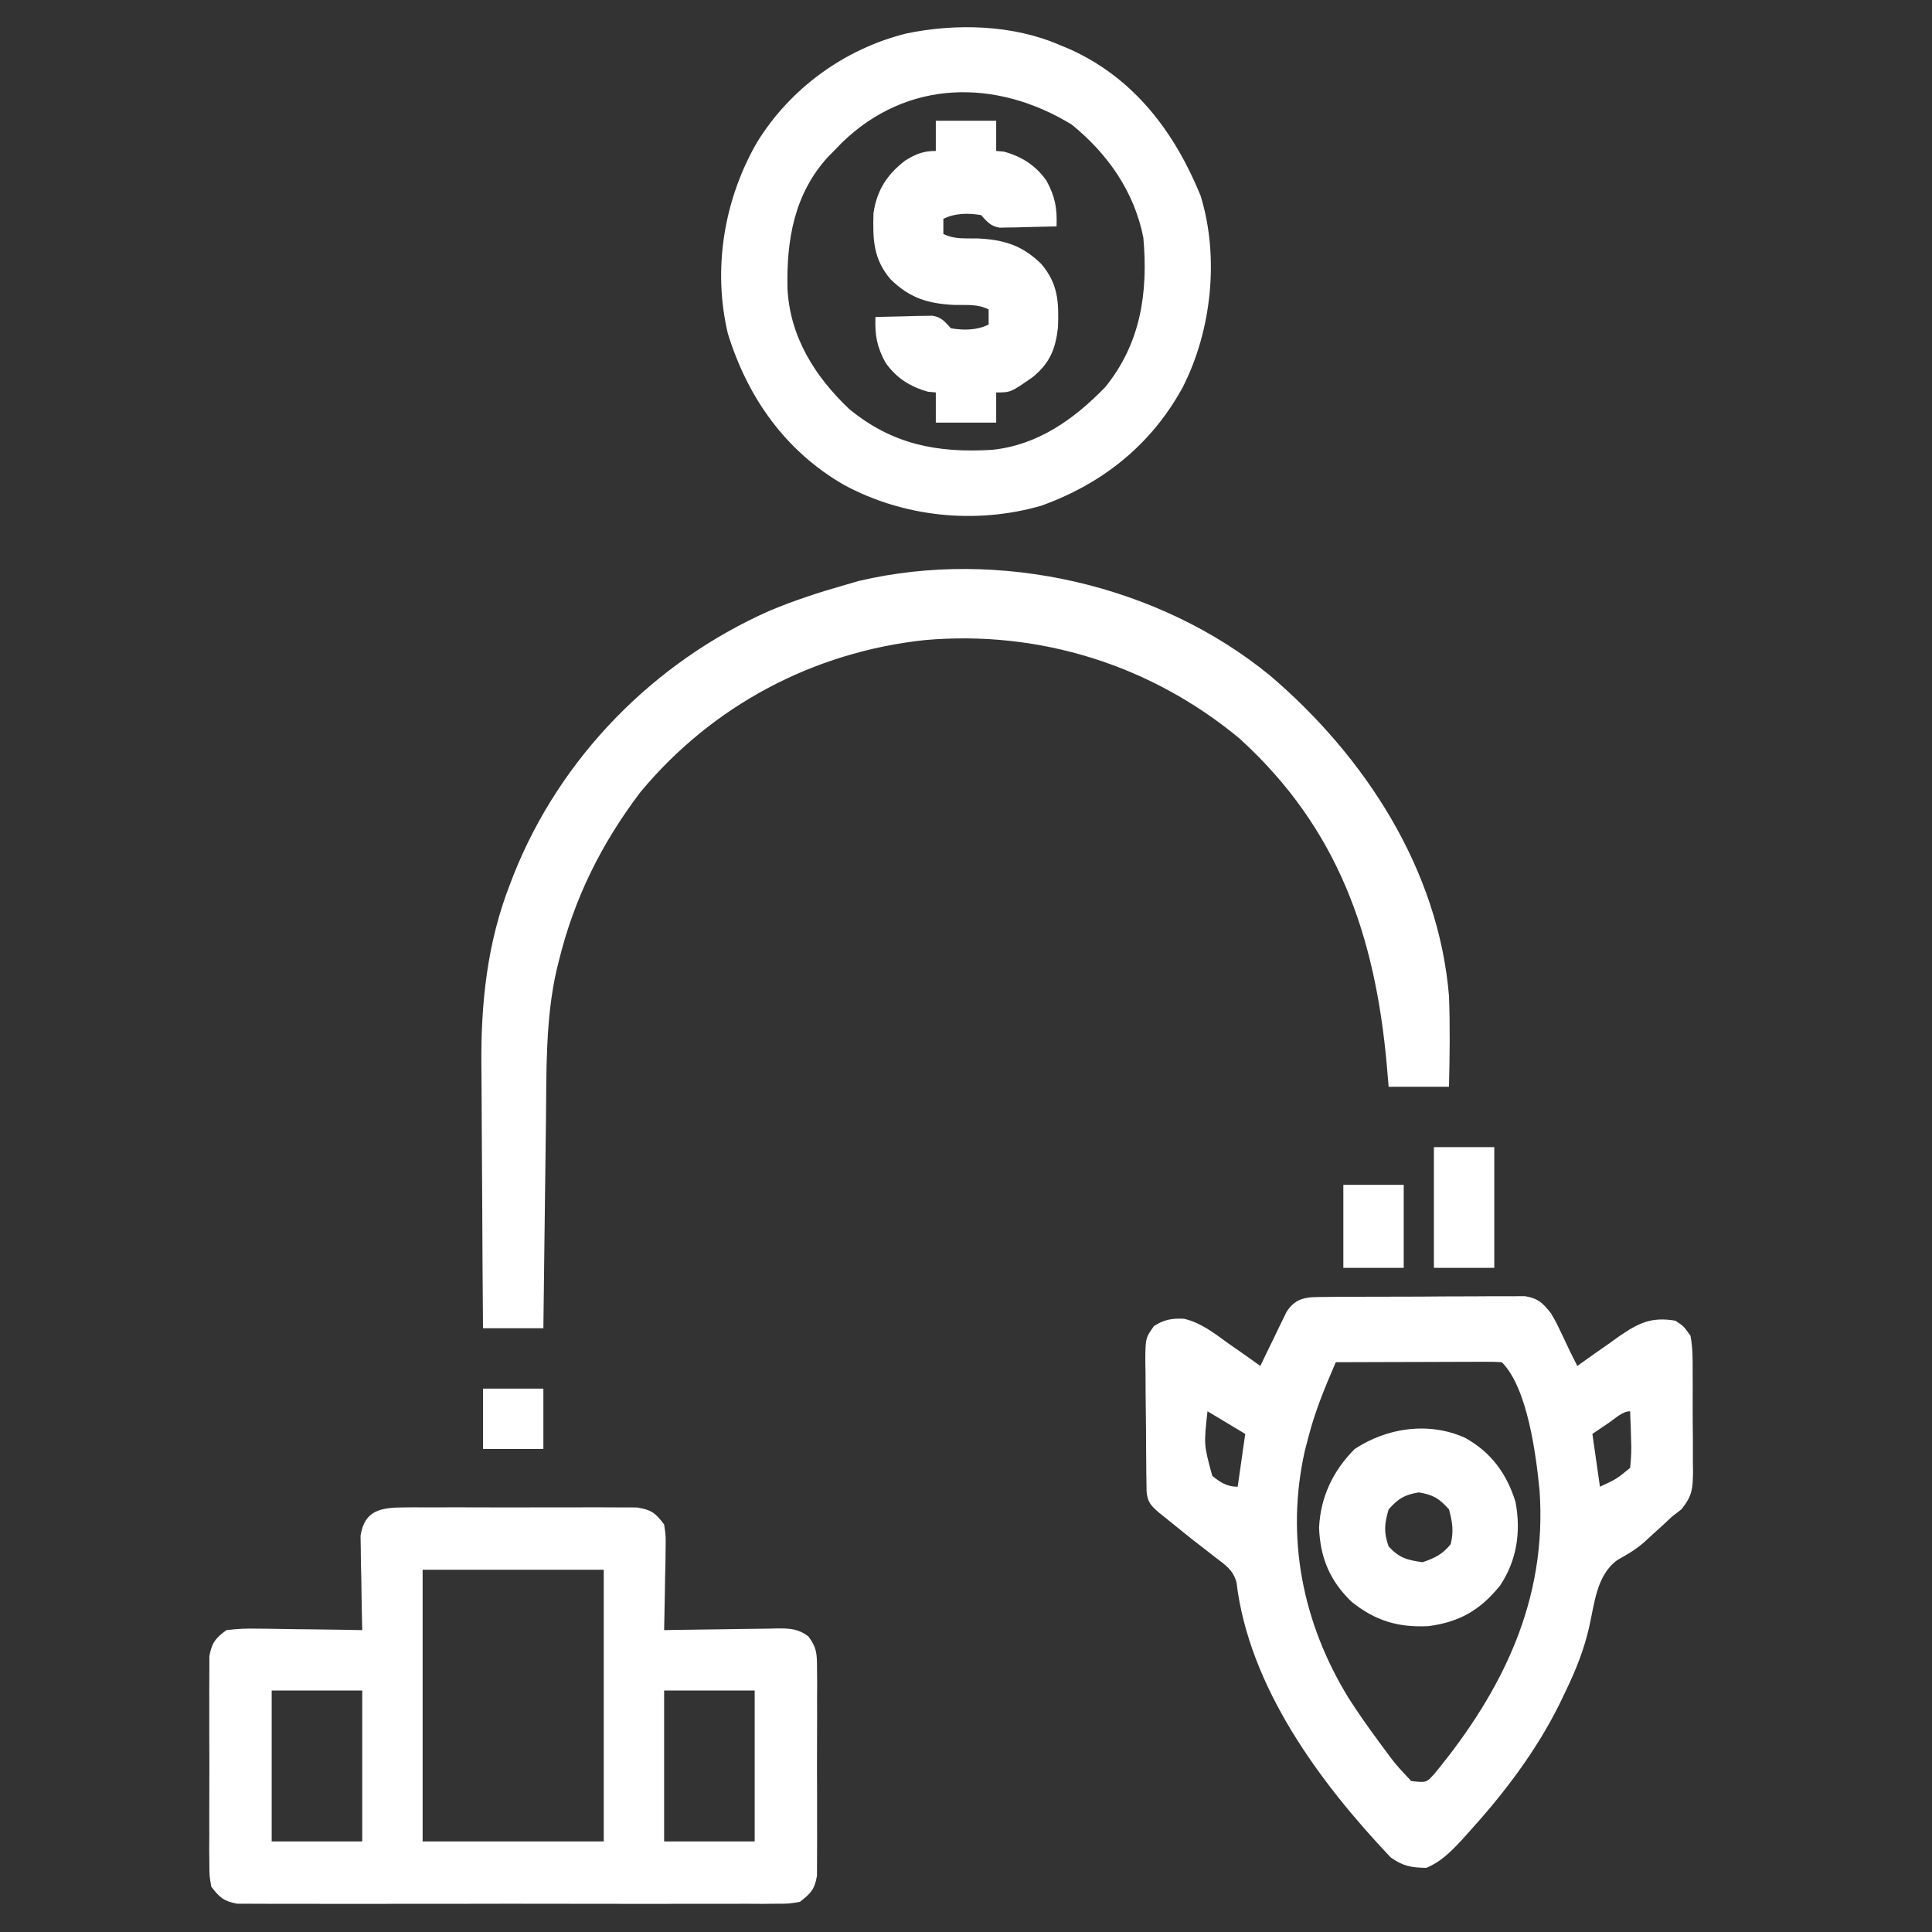 <svg xmlns="http://www.w3.org/2000/svg" width="512" height="512"><rect width="100%" height="100%" fill="#333333" stroke="none"/><path d="M0 0 C0.696 -0.007 1.393 -0.014 2.11 -0.021 C4.407 -0.039 6.703 -0.027 9 -0.014 C10.599 -0.016 12.198 -0.02 13.797 -0.025 C17.146 -0.031 20.495 -0.023 23.844 -0.004 C28.135 0.019 32.425 0.006 36.716 -0.018 C40.017 -0.033 43.318 -0.028 46.619 -0.018 C48.201 -0.015 49.783 -0.018 51.365 -0.028 C53.577 -0.038 55.788 -0.022 58 0 C59.887 0.005 59.887 0.005 61.812 0.01 C65.569 0.608 66.765 1.488 69 4.518 C69.454 7.542 69.454 7.542 69.391 11.033 C69.378 12.284 69.365 13.534 69.352 14.822 C69.318 16.124 69.285 17.426 69.25 18.768 C69.232 20.085 69.214 21.402 69.195 22.76 C69.148 26.013 69.082 29.265 69 32.518 C70.07 32.497 71.139 32.476 72.241 32.454 C76.214 32.382 80.187 32.336 84.161 32.298 C85.88 32.278 87.599 32.25 89.317 32.216 C91.79 32.167 94.261 32.145 96.734 32.127 C97.885 32.096 97.885 32.096 99.058 32.064 C102.377 32.063 104.497 32.144 107.203 34.154 C109.525 37.207 109.507 38.97 109.518 42.783 C109.53 44.051 109.543 45.319 109.556 46.626 C109.549 48.007 109.54 49.387 109.531 50.768 C109.534 52.187 109.538 53.607 109.543 55.026 C109.549 57.999 109.54 60.971 109.521 63.943 C109.499 67.75 109.512 71.556 109.536 75.363 C109.55 78.293 109.546 81.224 109.535 84.154 C109.533 85.558 109.536 86.961 109.545 88.364 C109.555 90.327 109.537 92.29 109.518 94.252 C109.514 95.368 109.511 96.484 109.508 97.634 C108.867 101.274 107.884 102.252 105 104.518 C102.145 105.021 102.145 105.021 98.775 105.026 C97.497 105.037 96.218 105.048 94.901 105.06 C93.486 105.052 92.071 105.044 90.656 105.035 C89.165 105.041 87.673 105.048 86.181 105.056 C82.132 105.075 78.083 105.068 74.033 105.055 C69.796 105.045 65.559 105.054 61.322 105.06 C54.207 105.068 47.092 105.058 39.977 105.039 C31.749 105.017 23.522 105.024 15.294 105.046 C8.232 105.065 1.169 105.067 -5.893 105.057 C-10.112 105.05 -14.331 105.05 -18.55 105.063 C-22.516 105.074 -26.482 105.066 -30.448 105.043 C-31.904 105.038 -33.36 105.039 -34.816 105.048 C-36.802 105.059 -38.789 105.043 -40.775 105.026 C-42.443 105.023 -42.443 105.023 -44.145 105.021 C-47.668 104.4 -48.85 103.329 -51 100.518 C-51.508 97.634 -51.508 97.634 -51.518 94.252 C-51.53 92.984 -51.543 91.716 -51.556 90.409 C-51.549 89.029 -51.54 87.648 -51.531 86.268 C-51.534 84.848 -51.538 83.428 -51.543 82.009 C-51.549 79.036 -51.54 76.064 -51.521 73.092 C-51.499 69.285 -51.512 65.479 -51.536 61.673 C-51.55 58.742 -51.546 55.812 -51.535 52.881 C-51.533 51.478 -51.536 50.074 -51.545 48.671 C-51.555 46.708 -51.537 44.746 -51.518 42.783 C-51.514 41.667 -51.511 40.551 -51.508 39.401 C-50.881 35.842 -49.876 34.655 -47 32.518 C-44.11 32.168 -41.614 32.049 -38.734 32.127 C-37.941 32.133 -37.148 32.138 -36.33 32.144 C-33.803 32.166 -31.277 32.217 -28.75 32.268 C-27.034 32.288 -25.318 32.306 -23.602 32.322 C-19.4 32.366 -15.2 32.435 -11 32.518 C-11.021 31.69 -11.042 30.863 -11.063 30.011 C-11.147 26.263 -11.199 22.516 -11.25 18.768 C-11.3 16.815 -11.3 16.815 -11.352 14.822 C-11.364 13.572 -11.377 12.321 -11.391 11.033 C-11.412 9.881 -11.433 8.729 -11.454 7.542 C-10.441 0.792 -6.152 0.016 0 0 Z M5 16.518 C5 40.278 5 64.038 5 88.518 C20.84 88.518 36.68 88.518 53 88.518 C53 64.758 53 40.998 53 16.518 C37.16 16.518 21.32 16.518 5 16.518 Z M-35 48.518 C-35 61.718 -35 74.918 -35 88.518 C-27.08 88.518 -19.16 88.518 -11 88.518 C-11 75.318 -11 62.118 -11 48.518 C-18.92 48.518 -26.84 48.518 -35 48.518 Z M69 48.518 C69 61.718 69 74.918 69 88.518 C76.92 88.518 84.84 88.518 93 88.518 C93 75.318 93 62.118 93 48.518 C85.08 48.518 77.16 48.518 69 48.518 Z " fill="#FFFFFF" transform="translate(107,399.482)"></path><path d="M0 0 C1.228 -0.013 2.456 -0.026 3.722 -0.039 C5.063 -0.042 6.405 -0.044 7.746 -0.045 C9.123 -0.052 10.499 -0.059 11.875 -0.066 C14.759 -0.078 17.643 -0.081 20.527 -0.08 C24.221 -0.08 27.914 -0.107 31.607 -0.142 C34.449 -0.164 37.291 -0.168 40.134 -0.167 C41.495 -0.169 42.857 -0.178 44.218 -0.194 C46.123 -0.213 48.028 -0.205 49.934 -0.195 C51.559 -0.2 51.559 -0.2 53.217 -0.204 C56.713 0.41 57.836 1.562 60.031 4.291 C61.446 6.728 61.446 6.728 62.656 9.291 C63.061 10.136 63.466 10.982 63.883 11.853 C64.262 12.657 64.641 13.462 65.031 14.291 C65.696 15.625 66.362 16.958 67.031 18.291 C67.535 17.927 68.038 17.563 68.557 17.189 C70.868 15.536 73.199 13.914 75.531 12.291 C76.323 11.718 77.114 11.146 77.93 10.556 C83.205 6.924 86.599 5.191 93.031 6.291 C95.225 7.728 95.225 7.728 97.031 10.291 C97.64 13.495 97.616 16.658 97.598 19.912 C97.604 20.849 97.61 21.785 97.617 22.751 C97.624 24.73 97.621 26.71 97.608 28.689 C97.594 31.714 97.628 34.736 97.666 37.761 C97.667 39.686 97.665 41.611 97.66 43.537 C97.674 44.439 97.687 45.341 97.701 46.271 C97.634 50.757 97.537 52.662 94.642 56.26 C93.78 56.93 92.919 57.6 92.031 58.291 C90.846 59.402 90.846 59.402 89.637 60.537 C88.839 61.26 88.041 61.983 87.219 62.728 C86.353 63.523 85.486 64.319 84.594 65.138 C82.344 67.028 80.273 68.268 77.719 69.666 C72.116 73.671 71.607 81.221 70.164 87.533 C68.807 93.464 66.68 98.819 64.031 104.291 C63.48 105.446 62.928 106.601 62.36 107.791 C55.952 120.714 47.279 131.965 37.594 142.603 C37.11 143.136 36.627 143.669 36.128 144.219 C33.349 147.18 30.8 149.716 27.031 151.291 C23.048 151.233 20.792 150.84 17.547 148.498 C-1.142 128.745 -19.971 103.427 -23.293 75.572 C-24.272 72.267 -26.132 71.114 -28.844 69.041 C-29.828 68.271 -30.813 67.501 -31.828 66.708 C-33.382 65.512 -33.382 65.512 -34.969 64.291 C-37.022 62.659 -39.058 61.008 -41.094 59.353 C-42.004 58.622 -42.914 57.891 -43.851 57.138 C-46.047 55.222 -46.885 54.339 -47.116 51.444 C-47.126 50.697 -47.135 49.95 -47.146 49.18 C-47.158 48.332 -47.171 47.484 -47.184 46.611 C-47.192 45.693 -47.199 44.775 -47.207 43.83 C-47.215 42.887 -47.223 41.945 -47.231 40.975 C-47.245 38.979 -47.256 36.983 -47.264 34.988 C-47.281 31.935 -47.325 28.882 -47.369 25.83 C-47.379 23.892 -47.388 21.955 -47.394 20.017 C-47.412 19.103 -47.429 18.19 -47.447 17.248 C-47.426 10.944 -47.426 10.944 -45.17 7.722 C-42.524 6.001 -40.354 5.611 -37.207 5.775 C-32.694 6.815 -29.168 9.615 -25.469 12.291 C-24.646 12.863 -23.824 13.435 -22.976 14.025 C-20.961 15.431 -18.96 16.852 -16.969 18.291 C-16.426 17.159 -15.883 16.027 -15.324 14.861 C-14.602 13.379 -13.879 11.897 -13.156 10.416 C-12.8 9.669 -12.443 8.923 -12.076 8.154 C-11.725 7.438 -11.373 6.723 -11.011 5.986 C-10.692 5.326 -10.373 4.666 -10.043 3.986 C-7.469 -0.075 -4.382 0.031 0 0 Z M3.031 17.291 C0.213 23.82 -2.455 30.207 -4.219 37.103 C-4.533 38.306 -4.848 39.508 -5.172 40.748 C-10.326 63.666 -5.822 86.335 6.391 106.244 C8.808 110.022 11.373 113.679 14.031 117.291 C14.448 117.858 14.864 118.426 15.293 119.01 C18.891 123.89 18.891 123.89 23.031 128.291 C27.032 128.739 27.032 128.739 29.223 126.298 C47.279 104.346 59.064 80.255 57.031 51.291 C56.117 42.014 53.891 24.15 47.031 17.291 C45.65 17.198 44.264 17.173 42.879 17.177 C41.998 17.177 41.117 17.177 40.21 17.177 C38.774 17.185 38.774 17.185 37.309 17.193 C35.846 17.195 35.846 17.195 34.354 17.197 C31.225 17.203 28.097 17.215 24.969 17.228 C22.854 17.233 20.739 17.238 18.623 17.242 C13.426 17.253 8.229 17.27 3.031 17.291 Z M-30.969 30.291 C-31.954 39.159 -31.954 39.159 -29.703 47.4 C-27.567 49.162 -25.787 50.291 -22.969 50.291 C-22.309 45.671 -21.649 41.051 -20.969 36.291 C-24.269 34.311 -27.569 32.331 -30.969 30.291 Z M75.469 33.291 C73.272 34.776 73.272 34.776 71.031 36.291 C71.691 40.911 72.351 45.531 73.031 50.291 C77.416 48.257 77.416 48.257 81.031 45.291 C81.328 42.578 81.412 40.293 81.281 37.603 C81.254 36.55 81.254 36.55 81.227 35.476 C81.18 33.747 81.108 32.019 81.031 30.291 C78.996 30.291 77.082 32.2 75.469 33.291 Z " fill="#FFFFFF" transform="translate(350.969,343.709)"></path><path d="M0 0 C25.025 21.361 44.602 51.306 47.352 84.91 C47.657 92.911 47.532 100.908 47.352 108.91 C42.072 108.91 36.792 108.91 31.352 108.91 C31.193 107.026 31.034 105.141 30.871 103.199 C27.785 68.807 17.964 40.424 -8.109 16.668 C-31.566 -2.841 -61.181 -12.128 -91.523 -9.465 C-121.087 -6.305 -147.838 7.868 -166.898 30.785 C-177.234 44.395 -184.449 58.902 -188.523 75.473 C-188.727 76.286 -188.93 77.099 -189.139 77.938 C-192.118 91.023 -191.817 104.766 -191.965 118.125 C-191.985 119.718 -192.006 121.311 -192.028 122.903 C-192.082 127.041 -192.132 131.179 -192.181 135.317 C-192.231 139.561 -192.287 143.805 -192.342 148.049 C-192.448 156.336 -192.55 164.623 -192.648 172.91 C-197.928 172.91 -203.208 172.91 -208.648 172.91 C-208.739 161.782 -208.813 150.654 -208.856 139.525 C-208.876 134.355 -208.904 129.186 -208.95 124.017 C-208.994 119.011 -209.018 114.006 -209.028 109 C-209.035 107.107 -209.049 105.215 -209.071 103.322 C-209.254 86.892 -207.522 70.581 -201.461 55.16 C-201.166 54.39 -200.871 53.619 -200.568 52.826 C-188.191 21.623 -163.367 -3.653 -132.743 -17.211 C-126.184 -19.963 -119.488 -22.153 -112.648 -24.09 C-111.47 -24.431 -110.292 -24.773 -109.078 -25.125 C-71.912 -33.906 -29.438 -24.147 0 0 Z " fill="#FFFFFF" transform="translate(336.648,179.09)"></path><path d="M0 0 C0.874 0.362 1.748 0.724 2.648 1.098 C19.62 8.8 30.3 23.044 37.168 39.859 C42.182 56.15 40.098 75.512 32.5 90.5 C24.245 105.724 11.317 116.128 -5 122 C-22.418 127.056 -41.594 125.04 -57.418 116.46 C-72.861 107.52 -82.889 93.354 -88.117 76.371 C-92.195 59.183 -89.098 40.774 -80.363 25.688 C-71.547 11.391 -57.202 0.967 -40.867 -3.113 C-27.621 -5.885 -12.443 -5.468 0 0 Z M-57.883 25.812 C-58.581 26.534 -59.28 27.256 -60 28 C-60.513 28.516 -61.026 29.031 -61.555 29.562 C-70.56 39.406 -72.601 51.693 -72.309 64.48 C-71.667 77.24 -65.068 87.765 -55.938 96.406 C-44.482 105.829 -32.583 108.073 -18.134 107.211 C-6.035 106.013 3.691 99.081 11.922 90.562 C21.344 78.944 23.291 65.424 22 51 C19.625 38.828 12.557 28.75 3 21 C-17.003 8.811 -40.541 8.969 -57.883 25.812 Z " fill="#FFFFFF" transform="translate(281,12)"></path><path d="M0 0 C5.28 0 10.56 0 16 0 C16 2.64 16 5.28 16 8 C16.681 8.062 17.361 8.124 18.062 8.188 C22.805 9.499 26.478 11.837 29.336 15.898 C31.622 20.13 32.173 23.138 32 28 C29.229 28.081 26.46 28.14 23.688 28.188 C22.902 28.213 22.116 28.238 21.307 28.264 C20.549 28.273 19.792 28.283 19.012 28.293 C18.315 28.309 17.619 28.324 16.901 28.341 C14.446 27.901 13.65 26.806 12 25 C8.604 24.435 5.115 24.442 2 26 C2 27.32 2 28.64 2 30 C4.959 31.479 7.768 31.118 11.062 31.188 C18.089 31.521 22.928 33.008 28 38 C32.426 43.289 32.629 48.033 32.371 54.844 C31.705 60.513 30.246 64.115 25.836 67.816 C19.876 72 19.876 72 16 72 C16 74.64 16 77.28 16 80 C10.72 80 5.44 80 0 80 C0 77.36 0 74.72 0 72 C-1.021 71.907 -1.021 71.907 -2.062 71.812 C-6.805 70.501 -10.478 68.163 -13.336 64.102 C-15.622 59.87 -16.173 56.862 -16 52 C-13.229 51.919 -10.46 51.86 -7.688 51.812 C-6.509 51.775 -6.509 51.775 -5.307 51.736 C-4.549 51.727 -3.792 51.717 -3.012 51.707 C-1.967 51.683 -1.967 51.683 -0.901 51.659 C1.554 52.099 2.35 53.194 4 55 C7.396 55.565 10.885 55.558 14 54 C14 52.68 14 51.36 14 50 C11.041 48.521 8.232 48.882 4.938 48.812 C-2.094 48.479 -6.921 46.988 -12 42 C-16.585 36.633 -16.726 31.409 -16.512 24.453 C-15.618 18.424 -12.945 14.28 -8.148 10.566 C-5.323 8.829 -3.338 8 0 8 C0 5.36 0 2.72 0 0 Z " fill="#FFFFFF" transform="translate(248,32)"></path><path d="M0 0 C6.856 3.805 11.048 9.479 13.359 16.98 C14.858 24.829 13.737 32.49 9.262 39.168 C4.01 45.642 -1.382 48.786 -9.637 49.902 C-17.712 50.326 -23.824 48.498 -30.137 43.402 C-35.858 37.864 -38.383 31.77 -38.699 23.84 C-38.304 15.677 -35.03 8.772 -29.262 2.965 C-20.617 -2.716 -9.613 -4.319 0 0 Z M-20.262 18.965 C-21.376 22.797 -21.602 25.007 -20.262 28.777 C-17.464 31.837 -15.343 32.412 -11.262 32.965 C-7.987 31.853 -6.024 30.893 -3.824 28.215 C-2.967 24.785 -3.351 22.366 -4.262 18.965 C-6.859 16.071 -8.427 15.104 -12.262 14.465 C-16.096 15.104 -17.665 16.071 -20.262 18.965 Z " fill="#FFFFFF" transform="translate(388.262,381.035)"></path><path d="M0 0 C5.28 0 10.56 0 16 0 C16 10.56 16 21.12 16 32 C10.72 32 5.44 32 0 32 C0 21.44 0 10.88 0 0 Z " fill="#FFFFFF" transform="translate(380,304)"></path><path d="M0 0 C5.28 0 10.56 0 16 0 C16 7.26 16 14.52 16 22 C10.72 22 5.44 22 0 22 C0 14.74 0 7.48 0 0 Z " fill="#FFFFFF" transform="translate(356,314)"></path><path d="M0 0 C5.28 0 10.56 0 16 0 C16 5.28 16 10.56 16 16 C10.72 16 5.44 16 0 16 C0 10.72 0 5.44 0 0 Z " fill="#FFFFFF" transform="translate(128,368)"></path></svg>